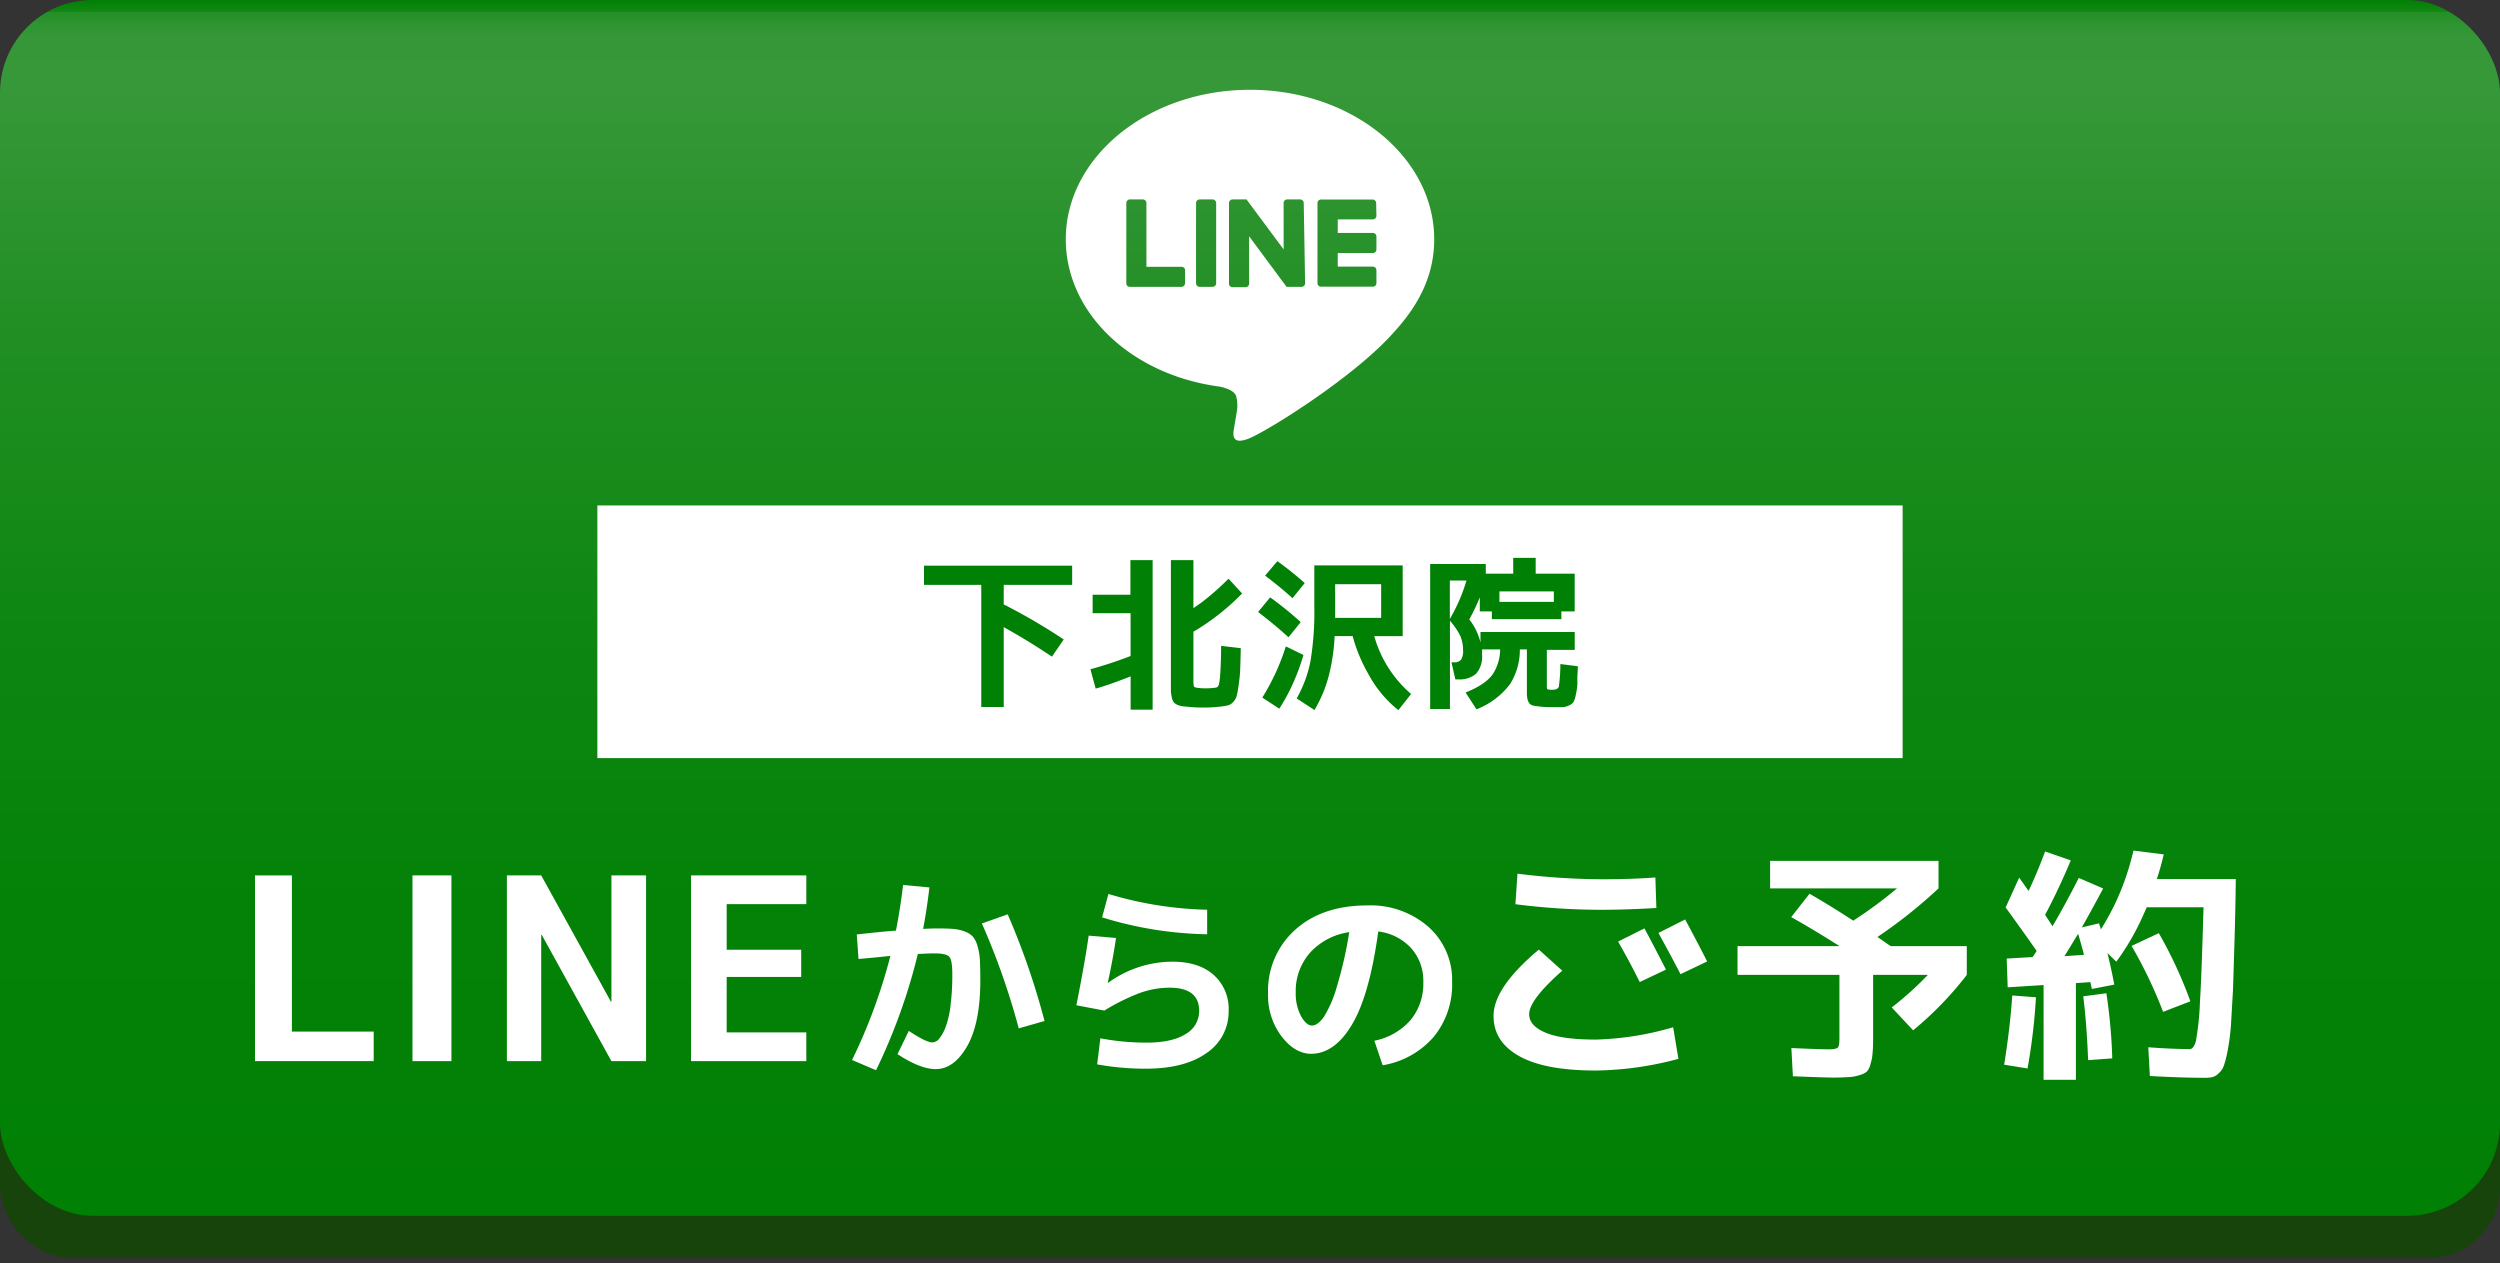 <svg id="レイヤー_1" data-name="レイヤー 1" xmlns="http://www.w3.org/2000/svg" xmlns:xlink="http://www.w3.org/1999/xlink" viewBox="0 0 475 240"><rect x="0" y="0" width="475" height="240" fill="#333333" stroke="none"/><defs><style>.cls-1{fill:#16440a;}.cls-2{fill:url(#名称未設定グラデーション_2);}.cls-3{fill:#fff;}.cls-4{fill:#008004;}</style><linearGradient id="名称未設定グラデーション_2" x1="237.5" x2="237.5" y2="231" gradientUnits="userSpaceOnUse"><stop offset="0" stop-color="#008004"/><stop offset="0.01" stop-color="#128815"/><stop offset="0.01" stop-color="#238f25"/><stop offset="0.02" stop-color="#2e9431"/><stop offset="0.03" stop-color="#359737"/><stop offset="0.07" stop-color="#379839"/><stop offset="0.26" stop-color="#228f25"/><stop offset="0.5" stop-color="#0f8713"/><stop offset="0.74" stop-color="#048208"/><stop offset="1" stop-color="#008004"/></linearGradient></defs><rect class="cls-1" y="102.6" width="475" height="136.42" rx="13.54"/><rect class="cls-2" width="475" height="231" rx="17.62"/><path class="cls-3" d="M272.5,45.46c0-15.66-15.7-28.4-35-28.4s-35,12.74-35,28.4c0,14,12.45,25.8,29.27,28,1.14.25,2.69.75,3.08,1.73a7,7,0,0,1,.12,3.16s-.41,2.47-.5,3c-.15.88-.71,3.46,3,1.89S257.66,71.39,265,62.94h0C270.07,57.37,272.5,51.73,272.5,45.46Zm-47.35,8.36a.67.67,0,0,1-.68.68h-9.81a.67.67,0,0,1-.47-.19h0v0a.65.65,0,0,1-.19-.47h0V38.57a.69.69,0,0,1,.68-.68h2.46a.69.69,0,0,1,.68.68V50.69h6.67a.67.67,0,0,1,.68.68Zm5.92,0a.68.68,0,0,1-.68.68h-2.46a.68.68,0,0,1-.68-.68V38.57a.69.69,0,0,1,.68-.68h2.46a.69.69,0,0,1,.68.68Zm16.9,0a.68.68,0,0,1-.68.68h-2.46a.47.47,0,0,1-.17,0h0l-.05,0h0l0,0h-.05l-.05,0h0a.69.69,0,0,1-.18-.16l-7-9.45v9a.68.68,0,0,1-.69.68h-2.45a.67.67,0,0,1-.68-.68V38.57a.68.68,0,0,1,.68-.68h2.7l0,0h0l0,0h0a.05.05,0,0,0,0,0v0l0,0h0s0,0,0,0h0a.18.18,0,0,1,0,.07l7,9.43V38.57a.69.69,0,0,1,.68-.68h2.46a.69.69,0,0,1,.68.68ZM261.52,41a.67.67,0,0,1-.68.68h-6.67v2.58h6.67a.67.67,0,0,1,.68.68v2.46a.68.68,0,0,1-.68.68h-6.67v2.58h6.67a.67.67,0,0,1,.68.68v2.45a.67.67,0,0,1-.68.68H251a.69.69,0,0,1-.48-.19h0v0a.66.66,0,0,1-.2-.47h0V38.58h0a.73.73,0,0,1,.19-.47h0a.7.7,0,0,1,.48-.2h9.8a.68.68,0,0,1,.68.69Z"/><rect class="cls-3" x="113.5" y="96.04" width="248" height="48"/><path class="cls-4" d="M175.56,107.48h28.15v3.65h-13v3.71a113.35,113.35,0,0,1,11.4,6.66l-2.24,3.26q-4.76-3.17-9.16-5.6v15.17h-4.27v-23.2H175.56Z"/><path class="cls-4" d="M214.78,106.43H219v28.41h-4.18v-6.33c-2.51,1-4.73,1.78-6.64,2.33l-1-3.68a78.41,78.41,0,0,0,7.63-2.52v-8.13H207.6V113h7.18Zm14.39,24.35a10.58,10.58,0,0,0,1.56-.1c.45,0,.72-.2.8-.48q.36-.7.48-6.33c0-.45,0-.83,0-1.15l3.74.44c-.05,2.07-.09,3.52-.13,4.36s-.15,1.77-.32,2.94a16.78,16.78,0,0,1-.38,1.95,2.73,2.73,0,0,1-.71,1.06,1.82,1.82,0,0,1-1,.57c-.54.11-1,.18-1.41.23-1,.1-1.93.16-2.81.16s-1.92,0-2.84-.1l-1.43-.13a3.63,3.63,0,0,1-1-.28,1.86,1.86,0,0,1-.67-.45,2.13,2.13,0,0,1-.38-.83,10.78,10.78,0,0,1-.2-1.28q0-.45,0-1.83v-23.1h4.28v9.12c.32-.22.8-.56,1.44-1a50,50,0,0,0,5.23-4.6l2.58,2.81a44.54,44.54,0,0,1-9.25,7.27v9a5.92,5.92,0,0,0,.09,1.38c.07.14.3.24.71.28A10.58,10.58,0,0,0,229.17,130.78Z"/><path class="cls-4" d="M244.81,121.08q-2.72-2.49-5.78-4.8l2.3-2.78a66.58,66.58,0,0,1,5.81,4.7Zm2.84,3.36a38.73,38.73,0,0,1-2,5.44,33.59,33.59,0,0,1-2.59,4.77l-3.22-2.11a42.55,42.55,0,0,0,4.47-9.73Zm-7.28-15.07,2.33-2.75a63.93,63.93,0,0,1,5.2,4.16l-2.33,2.88C244.08,112.29,242.35,110.87,240.37,109.37Zm13.21,11.49a37,37,0,0,1-.83,6.34,25.43,25.43,0,0,1-3,7.71l-3.38-2.21a23.49,23.49,0,0,0,2.62-7.07,57.63,57.63,0,0,0,.73-10.43v-7.78h16.79v13.44h-5.4a22.48,22.48,0,0,0,7,11l-2.42,3.07a22,22,0,0,1-5.69-6.85,30.13,30.13,0,0,1-3-7.23Zm.1-3.46h8.74V111h-8.74v6.43Z"/><path class="cls-4" d="M296.47,126.17l3.32.42c0,.53-.05,1.16-.08,1.89s0,1.19,0,1.4a12.13,12.13,0,0,1-.31,2.12,4.37,4.37,0,0,1-.45,1.4,1.91,1.91,0,0,1-.86.64,3,3,0,0,1-1.31.32l-.78,0-1.2,0a18.76,18.76,0,0,1-2.11-.1c-.76-.09-1.21-.15-1.34-.19a1.32,1.32,0,0,1-.83-.51,3.08,3.08,0,0,1-.32-.8,6.54,6.54,0,0,1-.09-1.22v-8.16h-1.34a12.09,12.09,0,0,1-1.88,6.62,14.53,14.53,0,0,1-6.36,4.77l-2.07-3.2c2.57-1,4.31-2.22,5.2-3.52a8.92,8.92,0,0,0,1.37-4.67h-3.44q0,.31,0,.93a5,5,0,0,1-1.09,3.65,4.65,4.65,0,0,1-3.41,1.12h-.57l-.74-3.24h.45a1.66,1.66,0,0,0,1.37-.48,3.17,3.17,0,0,0,.38-1.88,6.7,6.7,0,0,0-.54-2.69,13.66,13.66,0,0,0-1.95-2.85v16.77h-3.76V107.16H282.3V109h5.21v-3h4.27v3h7.41v7.17h-2.53v1.47H283.45v-1.47h-2.29V113.5a37,37,0,0,1-2,4.19,11.24,11.24,0,0,1,2.13,4.39v-2h17.91v3.39h-5.3v6.72c0,.45,0,.7.13.77a2.87,2.87,0,0,0,1,.09c.64,0,1-.2,1.15-.6A31.08,31.08,0,0,0,296.47,126.17ZM278.63,110.3h-3.16v7.3A32.74,32.74,0,0,0,278.63,110.3Zm6.26,4.06h10.34v-2H284.89Z"/><path class="cls-3" d="M317.9,195.18l1,6a62.86,62.86,0,0,1-15.66,2.22q-9.76,0-14.63-2.76T283.78,193q0-5.37,8.6-12.57l4.45,4q-6.29,5.55-6.29,8.26,0,2.22,3.15,3.53t9.57,1.3A57.44,57.44,0,0,0,317.9,195.18ZM288.32,166a133.1,133.1,0,0,0,16,1.06q5.65,0,10.2-.34l.19,5.8c-4,.23-7.43.34-10.39.34a128.2,128.2,0,0,1-16.39-1.06Zm28.23,18.22-5,2.37q-1.89-3.82-4.11-7.69l5-2.51Q314.66,180.54,316.55,184.26Zm7.83-1.55-5.08,2.42q-2.18-4.2-4.2-7.83l5.07-2.56Q321.91,177.88,324.38,182.71Z"/><path class="cls-3" d="M340.33,174.25l3.48-4.44q4.11,2.37,8.31,5.12a85.61,85.61,0,0,0,8.32-6.14H336.32v-5.22h32v5.22a92.39,92.39,0,0,1-11.6,9.23q1.65,1.17,2.52,1.74h14.45v5.47a64.65,64.65,0,0,1-10.2,10.53l-4.06-4.35a60.1,60.1,0,0,0,6.86-6.18H355.89V197c0,1.06,0,2.08-.1,3.05a8.76,8.76,0,0,1-.38,2.07,3.36,3.36,0,0,1-.68,1.45,3.23,3.23,0,0,1-1.35.68,7.8,7.8,0,0,1-2,.39c-1,.06-1.93.1-2.9.1-1.19,0-3.8-.09-7.83-.25l-.29-5.36q5.46.24,7,.24c1,0,1.61-.11,1.83-.34s.3-.82.3-1.88V185.23H330.13v-5.47h19.38Q344.25,176.43,340.33,174.25Z"/><path class="cls-3" d="M380.79,202.29q1.11-6.87,1.54-13.15l4.5.34a111.94,111.94,0,0,1-1.6,13.53Zm.28-29.87,2.57-5.66c.13.16.72,1,1.79,2.52q1.59-3.34,3.14-7.5l4.88,1.69c-1.58,3.78-3.21,7.22-4.88,10.35.64,1,1.11,1.69,1.4,2.17q2.13-3.57,5-9.18l4.63,2q-2,3.76-4.05,7.4l3.28-.78c0,.13.09.32.17.58s.14.45.17.58a51,51,0,0,0,3.05-5.65,50.47,50.47,0,0,0,3.14-9.33l5.75.72q-.52,2.28-1.31,4.69h15q-.06,5.61-.25,11.94-.24,8-.28,9.09c-.23,4-.36,6.22-.39,6.76a41.53,41.53,0,0,1-.58,4.55,22,22,0,0,1-.73,3,3.47,3.47,0,0,1-1,1.55,2.73,2.73,0,0,1-1.16.73,6.82,6.82,0,0,1-1.5.14q-4.31,0-10.44-.34l-.29-5.46q4.39.34,7.88.34c.48,0,.87-.5,1.16-1.5a52.92,52.92,0,0,0,.77-7.44q.29-4.4.68-18H407.85q0,.14-.24.6c-.13.31-.23.52-.29.65a46.72,46.72,0,0,1-5.22,9.09l-1.69-1.64c.48,1.93.92,3.94,1.3,6l-4.25.82-.29-1.3-2.75.19v18.37h-6.14v-18l-6.82.43-.19-5.46,4.93-.29.39-.58c.16-.26.29-.45.38-.58Q383.92,176.33,381.07,172.42Zm14.89,9c-.16-.65-.53-2-1.11-4-.16.25-.55.89-1.16,1.9s-1.1,1.8-1.45,2.35Zm5.37,19.67-4.59.34q-.25-6.72-.92-12.13l4.39-.58A100.62,100.62,0,0,1,401.33,201.08ZM405,179.72l5.17-2.42a81.65,81.65,0,0,1,6,12.95l-5.18,2A86.26,86.26,0,0,0,405,179.72Z"/><path class="cls-3" d="M170.23,176.82q.83-4.24,1.36-8.67l5,.46q-.54,4.53-1.2,7.88c1.16-.06,1.9-.08,2.22-.08,1.43,0,2.56,0,3.38.08a7.78,7.78,0,0,1,2.3.49,4,4,0,0,1,1.57,1,4.79,4.79,0,0,1,.86,1.76,11.18,11.18,0,0,1,.46,2.64c.05,1,.08,2.24.08,3.84,0,5.44-.83,9.63-2.49,12.54s-3.67,4.37-6,4.37c-1.92,0-4.34-.94-7.24-2.84l2.14-4.42c2.19,1.46,3.69,2.19,4.48,2.19a1.78,1.78,0,0,0,1.34-.76,8.22,8.22,0,0,0,1.21-2.25,17.63,17.63,0,0,0,.91-4.07,46.77,46.77,0,0,0,.33-5.88c0-1.79-.19-2.89-.58-3.32s-1.34-.64-2.88-.64q-1,0-3.09.12a110.36,110.36,0,0,1-7.94,22.08l-4.56-1.94a104.07,104.07,0,0,0,7.28-19.76c-.44,0-1.35.14-2.72.26l-3.33.31-.33-4.66Q167.64,177,170.23,176.82Zm16.33-1.36,4.9-1.74a140,140,0,0,1,7,20.27l-4.9,1.4A136.85,136.85,0,0,0,186.56,175.46Z"/><path class="cls-3" d="M206.85,177.77l5.19.45q-.61,4.22-1.57,8.5l.09,0a20.91,20.91,0,0,1,12.18-4q5,0,7.84,2.5a8.61,8.61,0,0,1,2.86,6.83,9.41,9.41,0,0,1-4.16,8q-4.16,3-11.6,3a50.84,50.84,0,0,1-9.22-.82l.61-4.95a47.38,47.38,0,0,0,8.73.82q4.89,0,7.47-1.63a5,5,0,0,0,2.57-4.43q0-4.38-5.64-4.38a16.91,16.91,0,0,0-5.62,1,39.33,39.33,0,0,0-6.76,3.35L204.51,191C205.58,185.64,206.36,181.23,206.85,177.77Zm2.55-3.47,1.2-4.45a70.06,70.06,0,0,0,18.76,3l0,4.66A71.19,71.19,0,0,1,209.4,174.3Z"/><path class="cls-3" d="M261.13,197.74a12.27,12.27,0,0,0,6.87-3.92,10.83,10.83,0,0,0,2.43-7.22,9.28,9.28,0,0,0-2.32-6.46,10.09,10.09,0,0,0-6.24-3.16q-1.64,12-4.94,17.6t-7.77,5.64q-3.14,0-5.68-3.33a12.89,12.89,0,0,1-2.55-8.1,15.57,15.57,0,0,1,5.14-12.12q5.15-4.63,13.7-4.64a16.71,16.71,0,0,1,11.63,4.07,13.5,13.5,0,0,1,4.5,10.5,15.64,15.64,0,0,1-3.49,10.4,16.36,16.36,0,0,1-9.71,5.4Zm-4.77-20.63a12.4,12.4,0,0,0-7.45,3.9,11,11,0,0,0-2.72,7.53,9.19,9.19,0,0,0,1,4.52c.68,1.19,1.37,1.79,2.08,1.79s1.46-.53,2.24-1.61a21.92,21.92,0,0,0,2.49-5.77A77.56,77.56,0,0,0,256.36,177.11Z"/><path class="cls-3" d="M55.46,166.33V196H71v5.61H48.45V166.33Z"/><path class="cls-3" d="M78.37,201.62V166.33h7.4v35.29Z"/><path class="cls-3" d="M96.31,201.62V166.33h6.52l13.25,24h.09v-24h6.58v35.29h-6.58l-13.24-24h-.1v24Z"/><path class="cls-3" d="M138.07,171.79v8.66h14.16v5.17H138.07v10.53H153.2v5.47H131.3V166.33h21.9v5.46Z"/></svg>